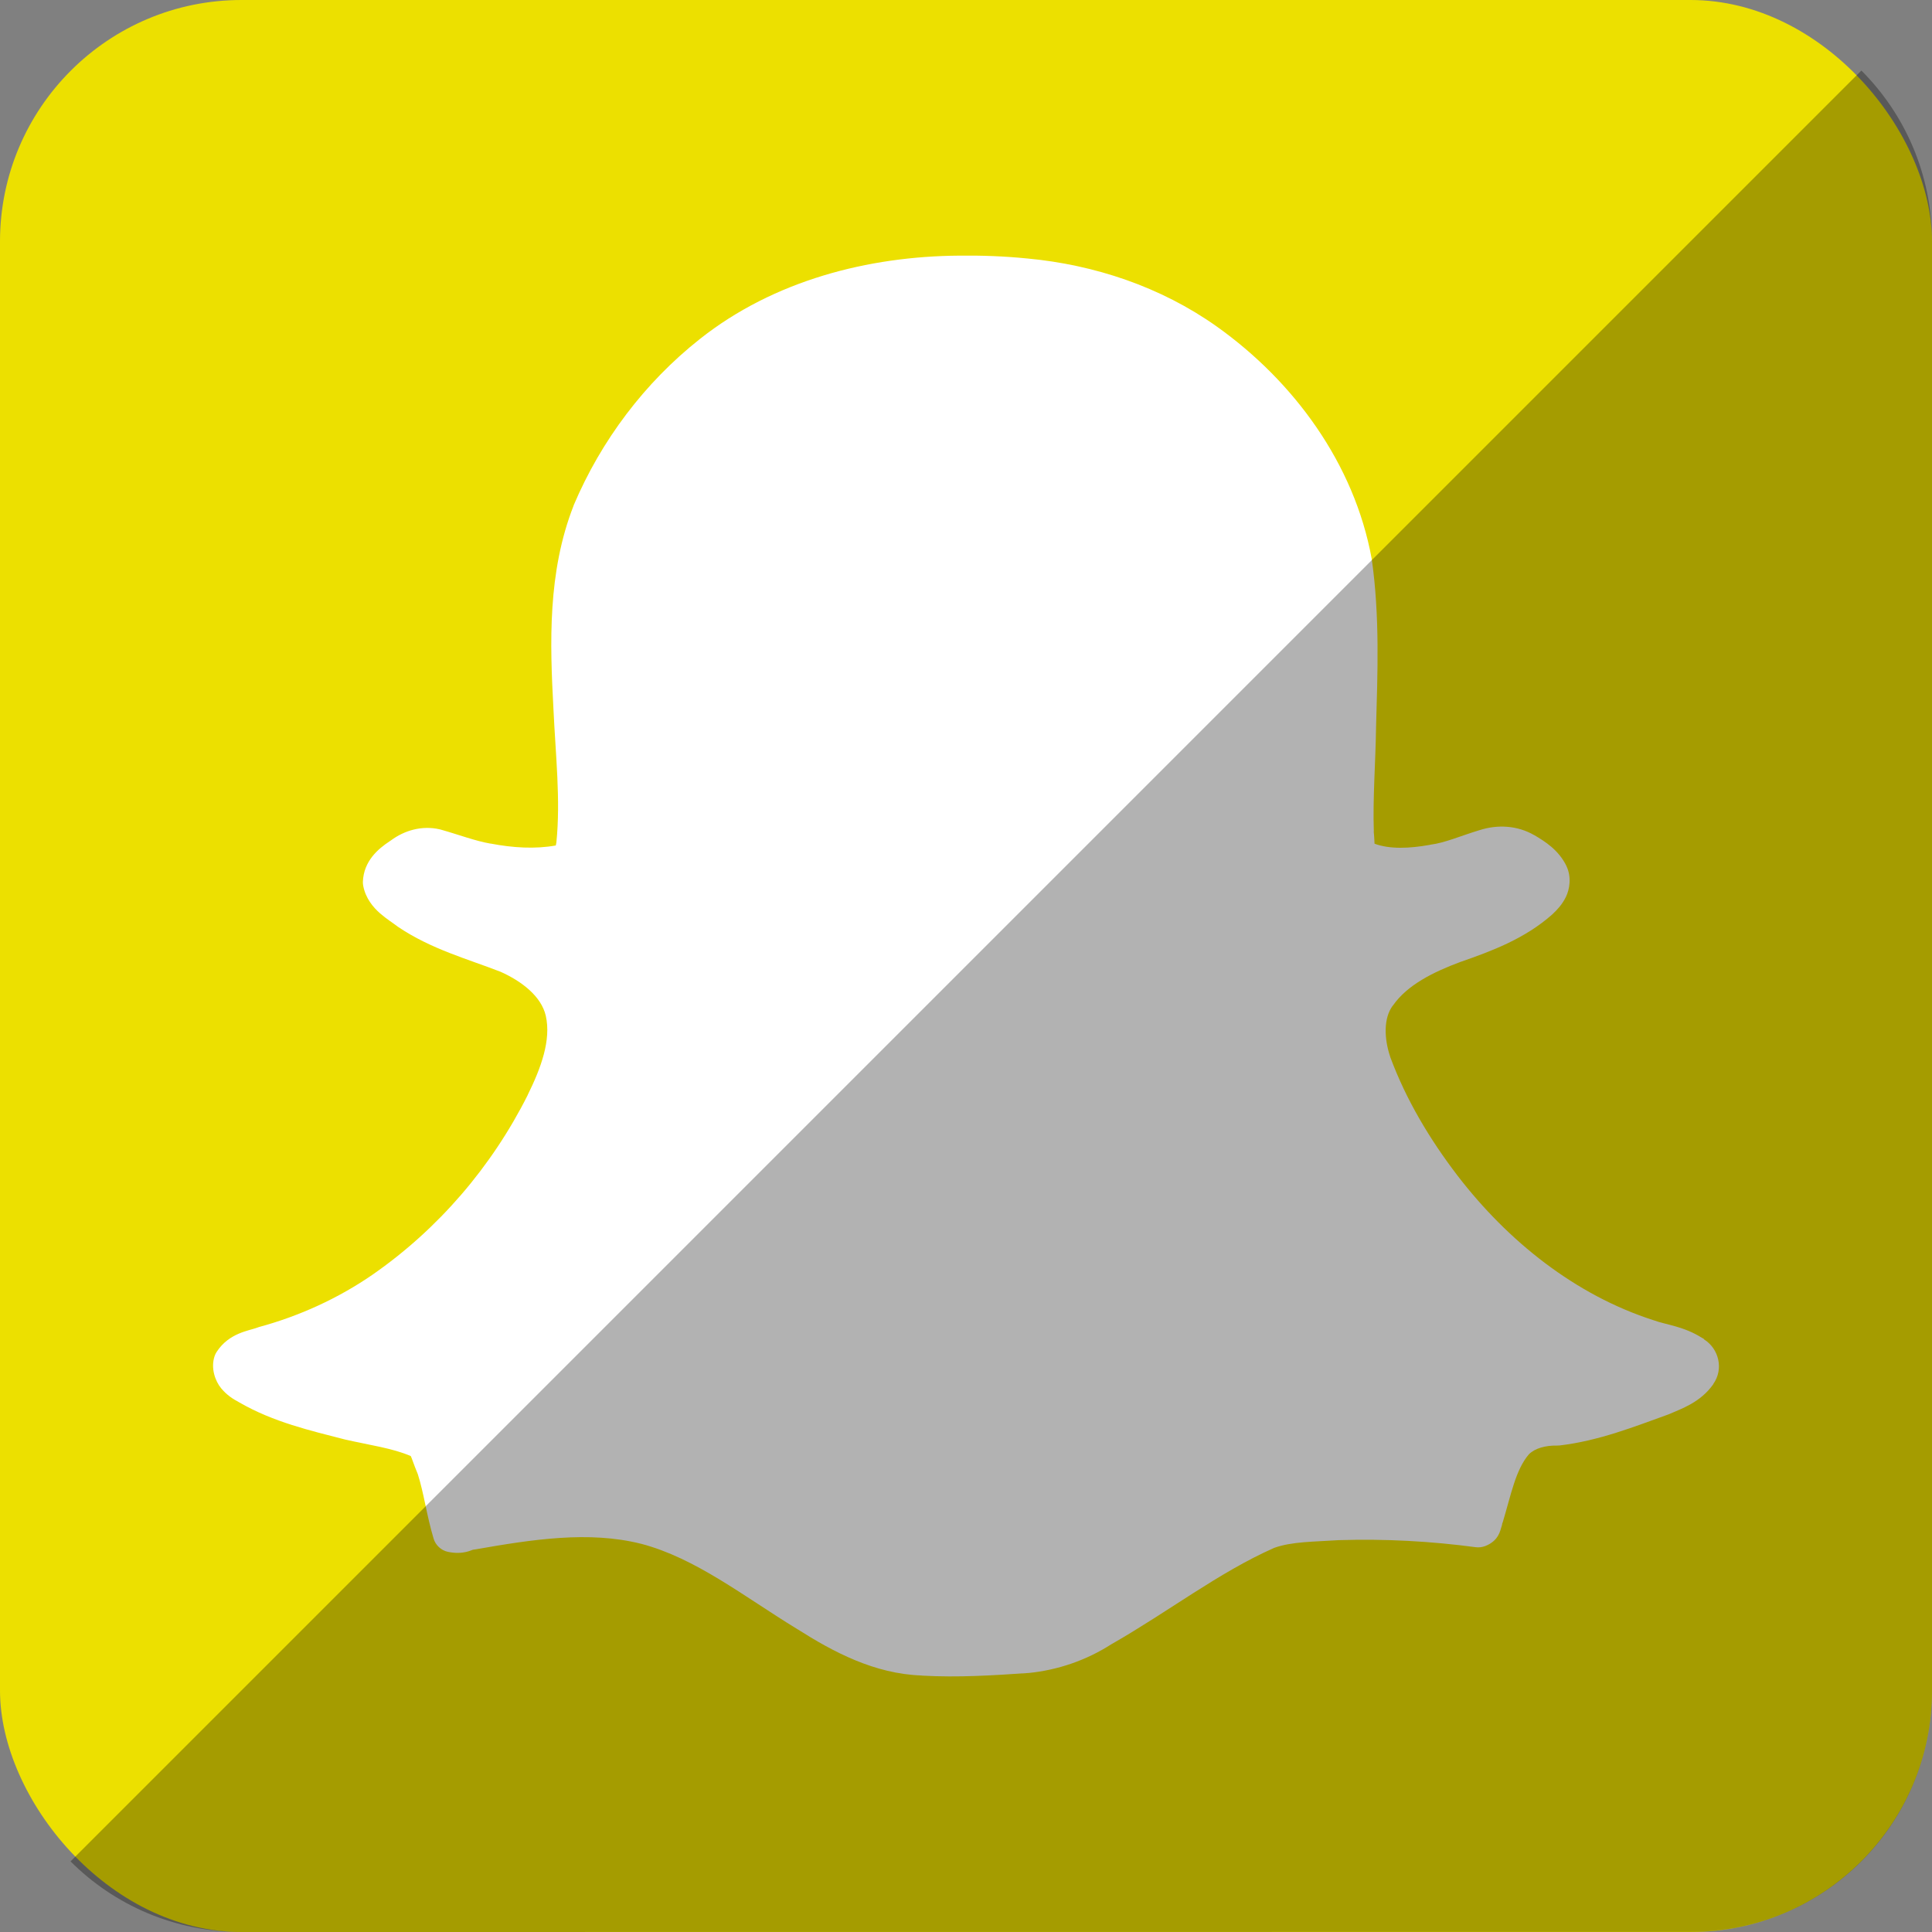 <?xml version="1.0" ?><svg height="512" id="Layer_1" version="1.1" viewBox="0 0 512 512" width="512" xml:space="preserve" xmlns="http://www.w3.org/2000/svg" xmlns:cc="http://creativecommons.org/ns#" xmlns:dc="http://purl.org/dc/elements/1.1/" xmlns:inkscape="http://www.inkscape.org/namespaces/inkscape" xmlns:rdf="http://www.w3.org/1999/02/22-rdf-syntax-ns#" xmlns:sodipodi="http://sodipodi.sourceforge.net/DTD/sodipodi-0.dtd" xmlns:svg="http://www.w3.org/2000/svg"><rect x="0" y="0" width="512" height="512" fill="#808080" stroke="none"/><defs id="defs12"/><g id="g4127"><rect height="512" id="rect2987" rx="64" ry="64" style="fill:#ece000;fill-opacity:1;fill-rule:nonzero;stroke:none" width="512" x="0" y="0"/><path d="m 254.232,67.746 c -24.155,0.165 -49.133,6.576 -68.719,22.062 -14.667,11.578 -26.199,26.921 -33.469,44.063 -0.011,0.042 -0.021,0.083 -0.031,0.125 -6.924,17.662 -6.282,36.459 -5.344,53.875 4.9e-4,0.011 -4.9e-4,0.021 0,0.031 0.57,12.241 1.919,24.092 0.781,35.344 -0.092,0.438 -0.096,0.548 -0.156,0.812 -5.445,0.987 -11.372,0.629 -17.25,-0.5 -0.031,-2.9e-4 -0.062,-2.9e-4 -0.094,0 -4.026,-0.693 -8.328,-2.352 -13.188,-3.719 -0.083,-0.023 -0.166,-0.044 -0.25,-0.062 -4.716,-1.078 -9.352,0.295 -12.906,2.938 -0.046,0.03 -0.11,0.064 -0.156,0.094 -0.071,0.054 -0.149,0.101 -0.219,0.156 -2.893,1.916 -6.855,5.132 -7.062,10.719 -0.009,0.367 0.022,0.734 0.094,1.094 0.625,3.283 2.644,5.683 4.437,7.25 1.793,1.567 3.488,2.601 4.531,3.406 0.081,0.065 0.165,0.128 0.25,0.188 8.797,5.935 18.533,8.543 27,11.844 0.009,0.003 0.022,-0.003 0.031,0 5.862,2.597 10.956,6.636 12.125,11.719 1.46,6.427 -1.247,13.806 -4.781,20.969 -0.004,0.009 0.004,0.023 0,0.031 -9.533,18.986 -23.691,35.496 -41.094,47.594 -9.124,6.295 -19.417,10.995 -30.156,13.906 -0.148,0.045 -0.294,0.097 -0.438,0.156 -2.204,0.83 -7.429,1.372 -10.719,6.375 -0.234,0.349 -0.423,0.728 -0.562,1.125 -1.109,3.217 0.156,6.671 1.719,8.562 1.492,1.807 3.157,2.858 4.594,3.625 0.073,0.043 0.145,0.082 0.219,0.125 9.043,5.226 18.919,7.492 27.938,9.812 0.042,0.011 0.083,0.021 0.125,0.031 6.498,1.48 12.489,2.27 17.375,4.375 0.239,0.402 0.729,2.058 1.875,4.812 1.602,5 2.33,10.904 4.188,17.094 0.508,1.713 2.002,3.096 3.75,3.469 4.104,0.872 6.361,-0.536 6.719,-0.562 0.168,-0.012 0.335,-0.033 0.5,-0.062 15.1,-2.647 30.168,-4.994 44,-1.5 0.01,0.003 0.021,-0.003 0.031,0 14.516,3.824 27.131,13.914 41.344,22.594 0.025,0.015 0.037,0.047 0.062,0.062 l 0,-0.031 c 9.434,5.986 20.339,11.848 32.938,12.281 l 0,0.031 c 0.042,10e-4 0.083,-10e-4 0.125,0 9.515,0.539 18.855,-0.066 27.969,-0.688 0.052,8.1e-4 0.104,8.1e-4 0.156,0 7.804,-0.773 15.381,-3.37 22,-7.625 0.094,-0.053 0.188,-0.103 0.281,-0.156 14.945,-8.563 28.226,-18.882 42.781,-25.344 0.021,-0.008 0.042,-0.024 0.062,-0.031 4.721,-1.712 10.619,-1.615 17.188,-2.062 0.062,-0.002 0.125,0.002 0.188,0 12.053,-0.372 24.128,0.274 36.094,1.875 0.414,0.052 0.836,0.052 1.25,0 1.571,-0.186 3.289,-1.242 4.125,-2.312 0.836,-1.071 1.077,-1.943 1.25,-2.562 0.346,-1.239 0.667,-1.831 0.094,-0.812 0.182,-0.316 0.329,-0.652 0.438,-1 2.197,-7.28 3.393,-13.868 6.938,-17.969 1.593,-1.557 4.334,-2.339 7.438,-2.281 0.23,0.005 0.459,-0.005 0.688,-0.031 10.402,-1.231 19.805,-4.987 28.719,-8.188 0.106,-0.038 0.21,-0.08 0.313,-0.125 3.311,-1.443 8.245,-3.1 11.625,-7.844 0.018,-0.025 0.044,-0.037 0.062,-0.062 l -0.031,-0.031 c 2.843,-3.973 1.523,-9.425 -2.5,-11.906 l 0.062,-0.062 c -0.128,-0.087 -0.247,-0.136 -0.375,-0.219 -0.034,-0.019 -0.059,-0.044 -0.094,-0.062 l 0,0.031 c -4.826,-3.1 -9.661,-3.531 -12.719,-4.656 -0.062,-0.022 -0.125,-0.043 -0.188,-0.062 -20.687,-6.636 -38.578,-20.921 -51.938,-38.312 -7.417,-9.691 -13.69,-20.222 -17.844,-31.469 -0.014,-0.041 -0.018,-0.084 -0.031,-0.125 -1.626,-4.884 -1.708,-10.209 0.688,-13.438 0.032,-0.031 0.063,-0.062 0.094,-0.094 3.737,-5.368 10.594,-8.819 17.906,-11.531 0.03,-0.01 0.064,-0.021 0.094,-0.031 8.082,-2.812 16.926,-6.087 24.219,-12.562 0.032,-0.031 0.063,-0.062 0.094,-0.094 1.128,-1.067 2.485,-2.456 3.5,-4.531 1.015,-2.075 1.496,-5.31 0.156,-8.125 3e-5,-0.01 3e-5,-0.021 0,-0.031 -2.104,-4.335 -5.774,-6.566 -8.5,-8.188 -0.01,-3e-5 -0.021,-3e-5 -0.031,0 -4.567,-2.666 -9.882,-2.839 -14.5,-1.344 -0.01,0.003 -0.021,-0.003 -0.031,0 -0.031,0.01 -0.063,0.021 -0.094,0.031 -4.989,1.518 -9.062,3.334 -12.844,3.812 -0.084,0.019 -0.167,0.04 -0.25,0.062 -5.374,0.958 -10.577,1.188 -14.625,-0.312 -0.038,-0.606 -0.057,-1.79 -0.219,-3.25 l 0.031,0 c -0.299,-8.915 0.457,-18.106 0.594,-27.625 3e-4,-0.021 -3e-4,-0.041 0,-0.062 0.411,-14.463 0.995,-29.353 -1.125,-44.344 -0.009,-0.073 -0.019,-0.146 -0.031,-0.219 -4.615,-25.288 -20.687,-47.067 -41.062,-61.563 -14.812,-10.51 -32.397,-16.376 -50.25,-18.031 -0.01,-0.001 -0.021,0.001 -0.031,0 -5.991,-0.605 -11.974,-0.819 -17.938,-0.75 z" id="path12604" style="font-size:medium;font-style:normal;font-variant:normal;font-weight:normal;font-stretch:normal;text-indent:0;text-align:start;text-decoration:none;line-height:normal;letter-spacing:normal;word-spacing:normal;text-transform:none;direction:ltr;block-progression:tb;writing-mode:lr-tb;text-anchor:start;baseline-shift:baseline;color:#000000;fill:#ffffff;fill-opacity:1;stroke:none;stroke-width:10;marker:none;visibility:visible;display:inline;overflow:visible;enable-background:accumulate;font-family:Sans;-inkscape-font-specification:Sans"/></g><path d="m 18.696,493.288 c 11.568,11.568 27.576,18.712 45.304,18.712 l 384.013,-0.029 c 35.456,0 63.988,-28.532 63.988,-63.988 l 0,-383.984 c 0,-17.728 -7.145,-33.736 -18.713,-45.304 L 18.696,493.288 z" id="rect2984-1" style="fill:#000000;fill-opacity:0.302;fill-rule:nonzero;stroke:none"/></svg>